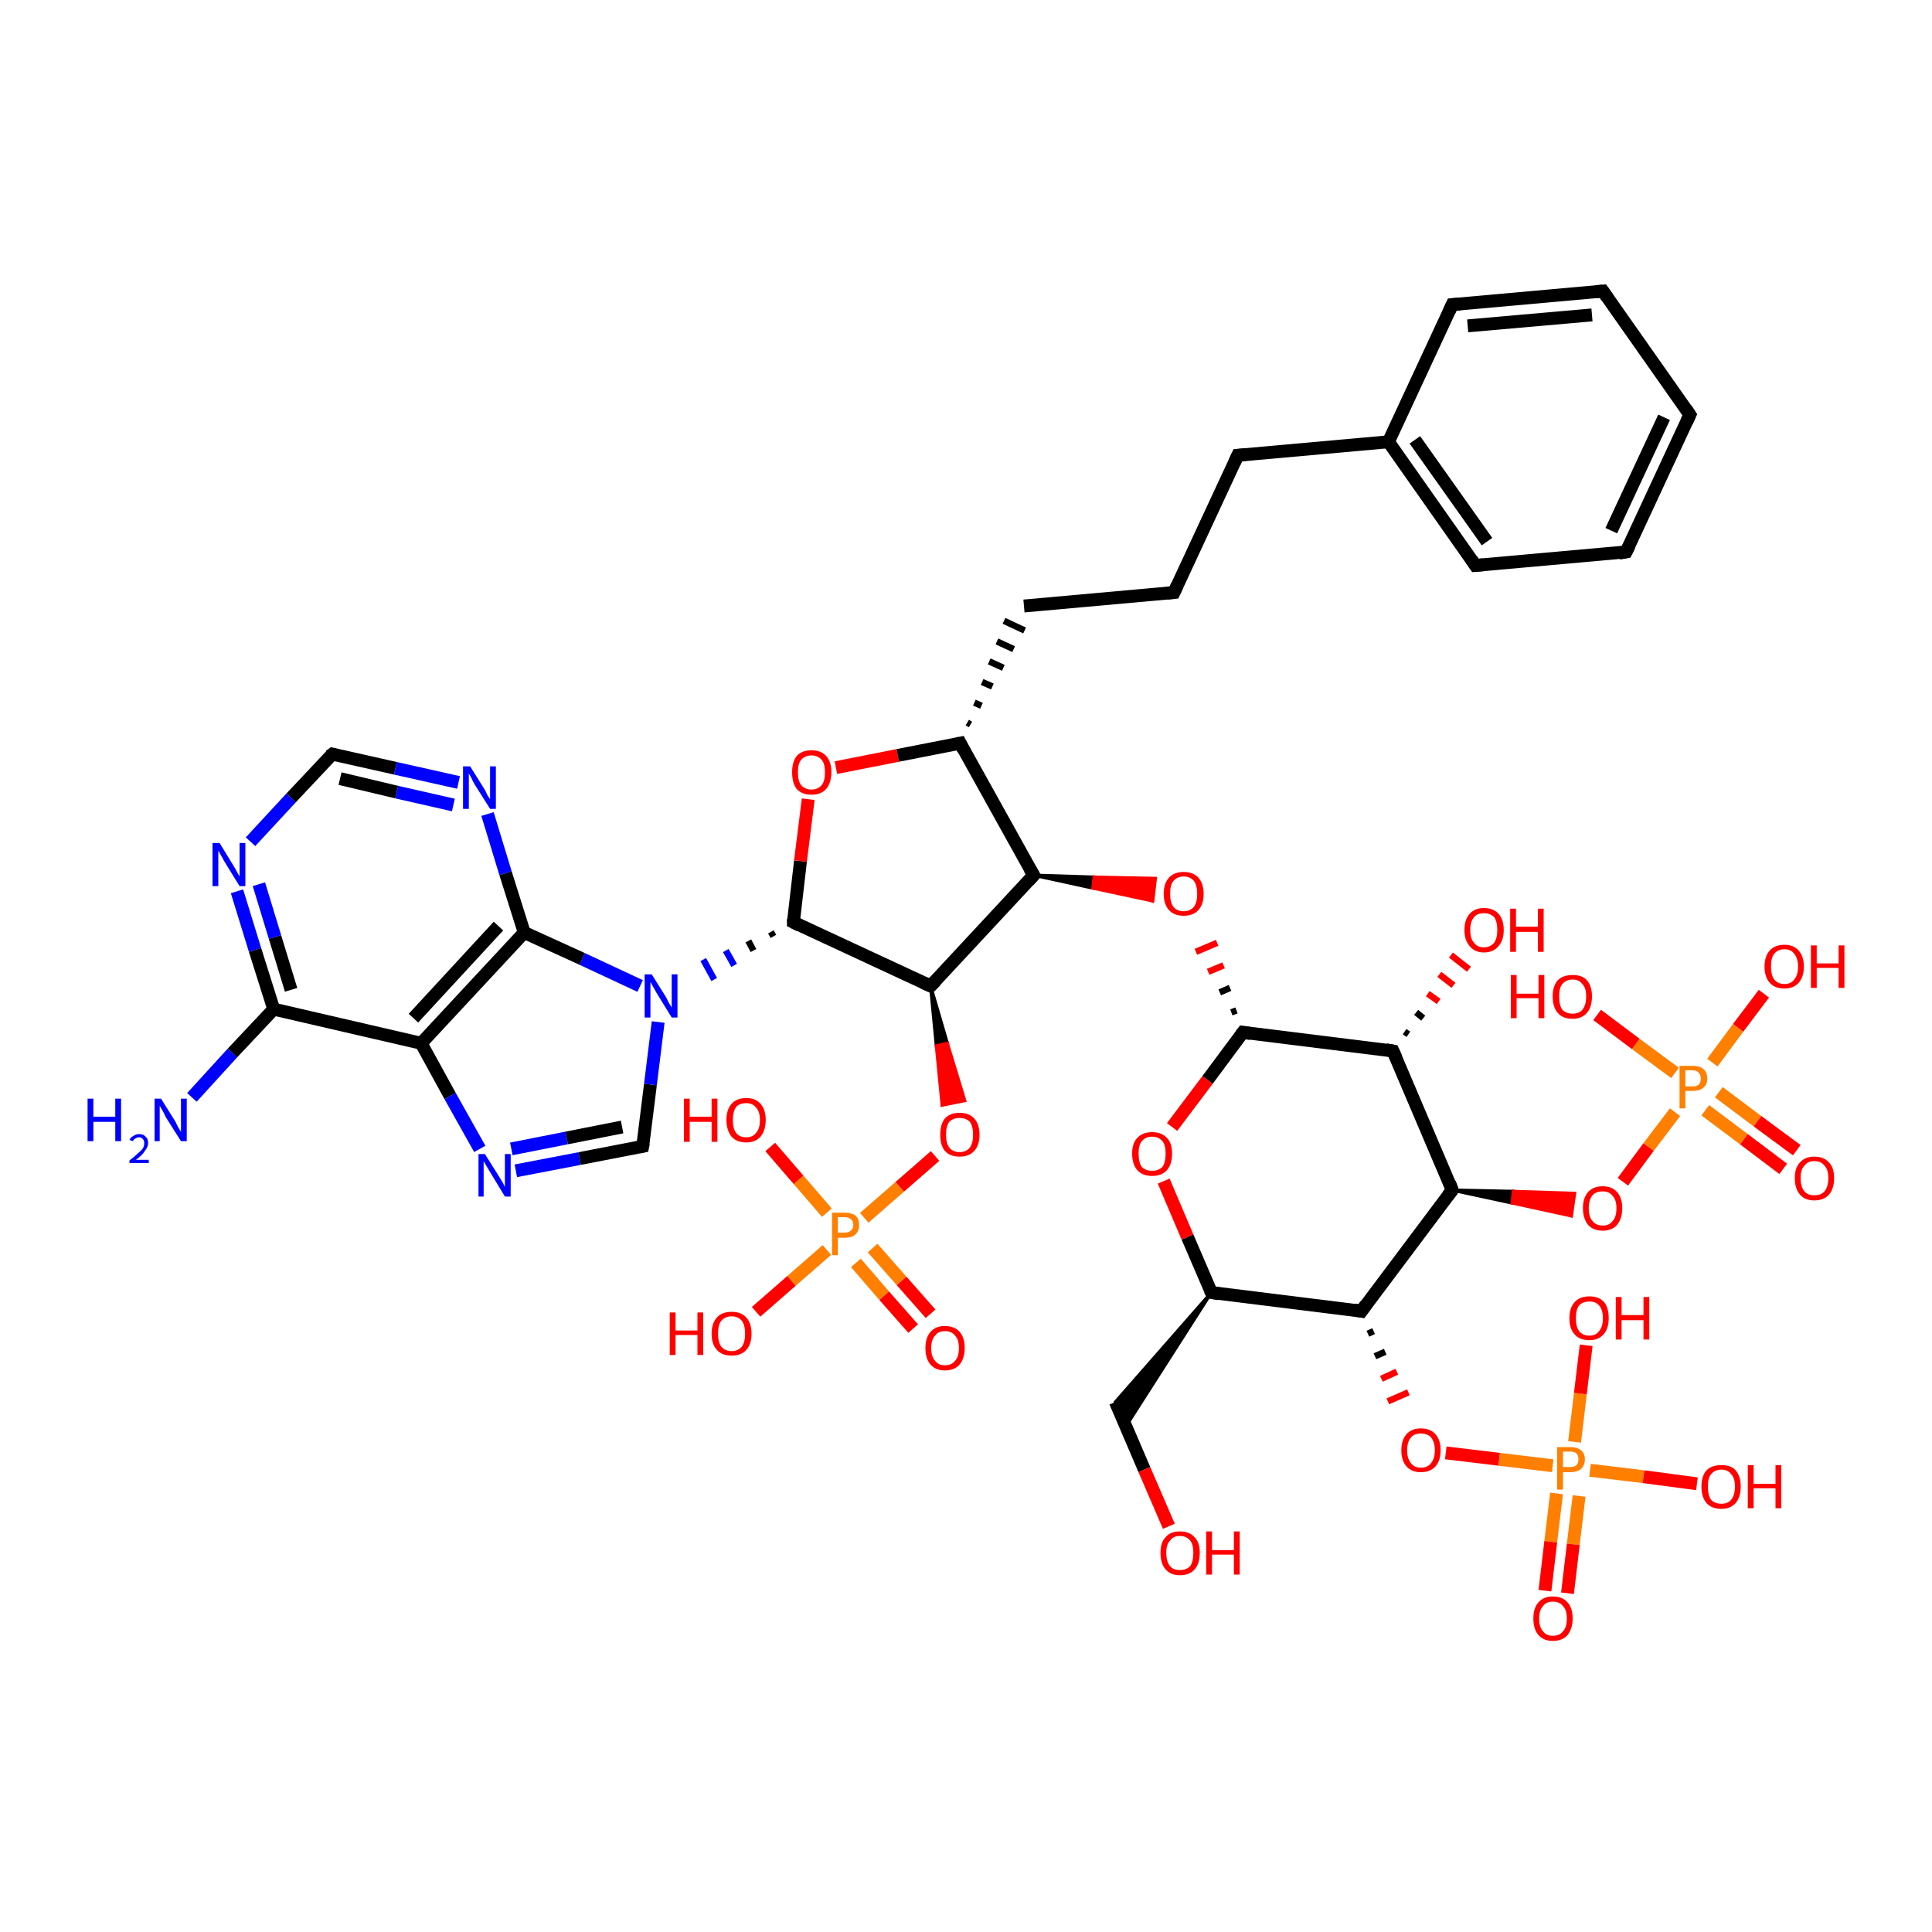 <?xml version='1.0' encoding='iso-8859-1'?>
<svg version='1.1' baseProfile='full'
              xmlns='http://www.w3.org/2000/svg'
                      xmlns:rdkit='http://www.rdkit.org/xml'
                      xmlns:xlink='http://www.w3.org/1999/xlink'
                  xml:space='preserve'
width='300px' height='300px' viewBox='0 0 300 300'>
<!-- END OF HEADER -->
<rect style='opacity:1.0;fill:#FFFFFF;stroke:none' width='300.0' height='300.0' x='0.0' y='0.0'> </rect>
<path class='bond-0 atom-0 atom-1' d='M 29.8,170.4 L 36.1,163.5' style='fill:none;fill-rule:evenodd;stroke:#0000FF;stroke-width:2.0px;stroke-linecap:butt;stroke-linejoin:miter;stroke-opacity:1' />
<path class='bond-0 atom-0 atom-1' d='M 36.1,163.5 L 42.5,156.7' style='fill:none;fill-rule:evenodd;stroke:#000000;stroke-width:2.0px;stroke-linecap:butt;stroke-linejoin:miter;stroke-opacity:1' />
<path class='bond-1 atom-1 atom-2' d='M 42.5,156.7 L 39.6,147.5' style='fill:none;fill-rule:evenodd;stroke:#000000;stroke-width:2.0px;stroke-linecap:butt;stroke-linejoin:miter;stroke-opacity:1' />
<path class='bond-1 atom-1 atom-2' d='M 39.6,147.5 L 36.8,138.4' style='fill:none;fill-rule:evenodd;stroke:#0000FF;stroke-width:2.0px;stroke-linecap:butt;stroke-linejoin:miter;stroke-opacity:1' />
<path class='bond-1 atom-1 atom-2' d='M 45.2,153.7 L 42.7,145.5' style='fill:none;fill-rule:evenodd;stroke:#000000;stroke-width:2.0px;stroke-linecap:butt;stroke-linejoin:miter;stroke-opacity:1' />
<path class='bond-1 atom-1 atom-2' d='M 42.7,145.5 L 40.2,137.3' style='fill:none;fill-rule:evenodd;stroke:#0000FF;stroke-width:2.0px;stroke-linecap:butt;stroke-linejoin:miter;stroke-opacity:1' />
<path class='bond-2 atom-2 atom-3' d='M 38.9,130.7 L 45.2,123.9' style='fill:none;fill-rule:evenodd;stroke:#0000FF;stroke-width:2.0px;stroke-linecap:butt;stroke-linejoin:miter;stroke-opacity:1' />
<path class='bond-2 atom-2 atom-3' d='M 45.2,123.9 L 51.6,117.1' style='fill:none;fill-rule:evenodd;stroke:#000000;stroke-width:2.0px;stroke-linecap:butt;stroke-linejoin:miter;stroke-opacity:1' />
<path class='bond-3 atom-3 atom-4' d='M 51.6,117.1 L 61.4,119.3' style='fill:none;fill-rule:evenodd;stroke:#000000;stroke-width:2.0px;stroke-linecap:butt;stroke-linejoin:miter;stroke-opacity:1' />
<path class='bond-3 atom-3 atom-4' d='M 61.4,119.3 L 71.2,121.5' style='fill:none;fill-rule:evenodd;stroke:#0000FF;stroke-width:2.0px;stroke-linecap:butt;stroke-linejoin:miter;stroke-opacity:1' />
<path class='bond-3 atom-3 atom-4' d='M 52.8,120.9 L 61.6,123.0' style='fill:none;fill-rule:evenodd;stroke:#000000;stroke-width:2.0px;stroke-linecap:butt;stroke-linejoin:miter;stroke-opacity:1' />
<path class='bond-3 atom-3 atom-4' d='M 61.6,123.0 L 70.4,125.0' style='fill:none;fill-rule:evenodd;stroke:#0000FF;stroke-width:2.0px;stroke-linecap:butt;stroke-linejoin:miter;stroke-opacity:1' />
<path class='bond-4 atom-4 atom-5' d='M 75.7,126.4 L 78.5,135.6' style='fill:none;fill-rule:evenodd;stroke:#0000FF;stroke-width:2.0px;stroke-linecap:butt;stroke-linejoin:miter;stroke-opacity:1' />
<path class='bond-4 atom-4 atom-5' d='M 78.5,135.6 L 81.4,144.8' style='fill:none;fill-rule:evenodd;stroke:#000000;stroke-width:2.0px;stroke-linecap:butt;stroke-linejoin:miter;stroke-opacity:1' />
<path class='bond-5 atom-5 atom-6' d='M 81.4,144.8 L 65.4,162.0' style='fill:none;fill-rule:evenodd;stroke:#000000;stroke-width:2.0px;stroke-linecap:butt;stroke-linejoin:miter;stroke-opacity:1' />
<path class='bond-5 atom-5 atom-6' d='M 77.4,143.8 L 64.2,158.1' style='fill:none;fill-rule:evenodd;stroke:#000000;stroke-width:2.0px;stroke-linecap:butt;stroke-linejoin:miter;stroke-opacity:1' />
<path class='bond-6 atom-6 atom-7' d='M 65.4,162.0 L 69.9,170.2' style='fill:none;fill-rule:evenodd;stroke:#000000;stroke-width:2.0px;stroke-linecap:butt;stroke-linejoin:miter;stroke-opacity:1' />
<path class='bond-6 atom-6 atom-7' d='M 69.9,170.2 L 74.5,178.4' style='fill:none;fill-rule:evenodd;stroke:#0000FF;stroke-width:2.0px;stroke-linecap:butt;stroke-linejoin:miter;stroke-opacity:1' />
<path class='bond-7 atom-7 atom-8' d='M 80.1,181.8 L 90.0,179.9' style='fill:none;fill-rule:evenodd;stroke:#0000FF;stroke-width:2.0px;stroke-linecap:butt;stroke-linejoin:miter;stroke-opacity:1' />
<path class='bond-7 atom-7 atom-8' d='M 90.0,179.9 L 99.8,178.0' style='fill:none;fill-rule:evenodd;stroke:#000000;stroke-width:2.0px;stroke-linecap:butt;stroke-linejoin:miter;stroke-opacity:1' />
<path class='bond-7 atom-7 atom-8' d='M 79.4,178.4 L 88.0,176.7' style='fill:none;fill-rule:evenodd;stroke:#0000FF;stroke-width:2.0px;stroke-linecap:butt;stroke-linejoin:miter;stroke-opacity:1' />
<path class='bond-7 atom-7 atom-8' d='M 88.0,176.7 L 96.6,175.0' style='fill:none;fill-rule:evenodd;stroke:#000000;stroke-width:2.0px;stroke-linecap:butt;stroke-linejoin:miter;stroke-opacity:1' />
<path class='bond-8 atom-8 atom-9' d='M 99.8,178.0 L 101.0,168.4' style='fill:none;fill-rule:evenodd;stroke:#000000;stroke-width:2.0px;stroke-linecap:butt;stroke-linejoin:miter;stroke-opacity:1' />
<path class='bond-8 atom-8 atom-9' d='M 101.0,168.4 L 102.2,158.7' style='fill:none;fill-rule:evenodd;stroke:#0000FF;stroke-width:2.0px;stroke-linecap:butt;stroke-linejoin:miter;stroke-opacity:1' />
<path class='bond-9 atom-10 atom-9' d='M 119.7,144.7 L 120.1,145.4' style='fill:none;fill-rule:evenodd;stroke:#000000;stroke-width:1.0px;stroke-linecap:butt;stroke-linejoin:miter;stroke-opacity:1' />
<path class='bond-9 atom-10 atom-9' d='M 116.2,146.1 L 117.0,147.6' style='fill:none;fill-rule:evenodd;stroke:#000000;stroke-width:1.0px;stroke-linecap:butt;stroke-linejoin:miter;stroke-opacity:1' />
<path class='bond-9 atom-10 atom-9' d='M 112.7,147.6 L 114.0,149.9' style='fill:none;fill-rule:evenodd;stroke:#0000FF;stroke-width:1.0px;stroke-linecap:butt;stroke-linejoin:miter;stroke-opacity:1' />
<path class='bond-9 atom-10 atom-9' d='M 109.2,149.0 L 110.9,152.1' style='fill:none;fill-rule:evenodd;stroke:#0000FF;stroke-width:1.0px;stroke-linecap:butt;stroke-linejoin:miter;stroke-opacity:1' />
<path class='bond-10 atom-10 atom-11' d='M 123.2,143.2 L 124.3,133.7' style='fill:none;fill-rule:evenodd;stroke:#000000;stroke-width:2.0px;stroke-linecap:butt;stroke-linejoin:miter;stroke-opacity:1' />
<path class='bond-10 atom-10 atom-11' d='M 124.3,133.7 L 125.5,124.1' style='fill:none;fill-rule:evenodd;stroke:#FF0000;stroke-width:2.0px;stroke-linecap:butt;stroke-linejoin:miter;stroke-opacity:1' />
<path class='bond-11 atom-11 atom-12' d='M 129.8,119.2 L 139.4,117.3' style='fill:none;fill-rule:evenodd;stroke:#FF0000;stroke-width:2.0px;stroke-linecap:butt;stroke-linejoin:miter;stroke-opacity:1' />
<path class='bond-11 atom-11 atom-12' d='M 139.4,117.3 L 149.1,115.4' style='fill:none;fill-rule:evenodd;stroke:#000000;stroke-width:2.0px;stroke-linecap:butt;stroke-linejoin:miter;stroke-opacity:1' />
<path class='bond-12 atom-12 atom-13' d='M 150.7,112.5 L 150.2,112.2' style='fill:none;fill-rule:evenodd;stroke:#000000;stroke-width:1.0px;stroke-linecap:butt;stroke-linejoin:miter;stroke-opacity:1' />
<path class='bond-12 atom-12 atom-13' d='M 152.4,109.6 L 151.3,109.1' style='fill:none;fill-rule:evenodd;stroke:#000000;stroke-width:1.0px;stroke-linecap:butt;stroke-linejoin:miter;stroke-opacity:1' />
<path class='bond-12 atom-12 atom-13' d='M 154.1,106.6 L 152.5,105.9' style='fill:none;fill-rule:evenodd;stroke:#000000;stroke-width:1.0px;stroke-linecap:butt;stroke-linejoin:miter;stroke-opacity:1' />
<path class='bond-12 atom-12 atom-13' d='M 155.8,103.7 L 153.6,102.7' style='fill:none;fill-rule:evenodd;stroke:#000000;stroke-width:1.0px;stroke-linecap:butt;stroke-linejoin:miter;stroke-opacity:1' />
<path class='bond-12 atom-12 atom-13' d='M 157.4,100.8 L 154.8,99.6' style='fill:none;fill-rule:evenodd;stroke:#000000;stroke-width:1.0px;stroke-linecap:butt;stroke-linejoin:miter;stroke-opacity:1' />
<path class='bond-12 atom-12 atom-13' d='M 159.1,97.9 L 155.9,96.4' style='fill:none;fill-rule:evenodd;stroke:#000000;stroke-width:1.0px;stroke-linecap:butt;stroke-linejoin:miter;stroke-opacity:1' />
<path class='bond-13 atom-13 atom-14' d='M 159.0,94.1 L 182.3,92.0' style='fill:none;fill-rule:evenodd;stroke:#000000;stroke-width:2.0px;stroke-linecap:butt;stroke-linejoin:miter;stroke-opacity:1' />
<path class='bond-14 atom-14 atom-15' d='M 182.3,92.0 L 192.2,70.7' style='fill:none;fill-rule:evenodd;stroke:#000000;stroke-width:2.0px;stroke-linecap:butt;stroke-linejoin:miter;stroke-opacity:1' />
<path class='bond-15 atom-15 atom-16' d='M 192.2,70.7 L 215.6,68.6' style='fill:none;fill-rule:evenodd;stroke:#000000;stroke-width:2.0px;stroke-linecap:butt;stroke-linejoin:miter;stroke-opacity:1' />
<path class='bond-16 atom-16 atom-17' d='M 215.6,68.6 L 229.1,87.8' style='fill:none;fill-rule:evenodd;stroke:#000000;stroke-width:2.0px;stroke-linecap:butt;stroke-linejoin:miter;stroke-opacity:1' />
<path class='bond-16 atom-16 atom-17' d='M 219.7,68.3 L 230.9,84.1' style='fill:none;fill-rule:evenodd;stroke:#000000;stroke-width:2.0px;stroke-linecap:butt;stroke-linejoin:miter;stroke-opacity:1' />
<path class='bond-17 atom-17 atom-18' d='M 229.1,87.8 L 252.5,85.7' style='fill:none;fill-rule:evenodd;stroke:#000000;stroke-width:2.0px;stroke-linecap:butt;stroke-linejoin:miter;stroke-opacity:1' />
<path class='bond-18 atom-18 atom-19' d='M 252.5,85.7 L 262.4,64.4' style='fill:none;fill-rule:evenodd;stroke:#000000;stroke-width:2.0px;stroke-linecap:butt;stroke-linejoin:miter;stroke-opacity:1' />
<path class='bond-18 atom-18 atom-19' d='M 250.2,82.4 L 258.4,64.8' style='fill:none;fill-rule:evenodd;stroke:#000000;stroke-width:2.0px;stroke-linecap:butt;stroke-linejoin:miter;stroke-opacity:1' />
<path class='bond-19 atom-19 atom-20' d='M 262.4,64.4 L 248.9,45.2' style='fill:none;fill-rule:evenodd;stroke:#000000;stroke-width:2.0px;stroke-linecap:butt;stroke-linejoin:miter;stroke-opacity:1' />
<path class='bond-20 atom-20 atom-21' d='M 248.9,45.2 L 225.5,47.3' style='fill:none;fill-rule:evenodd;stroke:#000000;stroke-width:2.0px;stroke-linecap:butt;stroke-linejoin:miter;stroke-opacity:1' />
<path class='bond-20 atom-20 atom-21' d='M 247.2,48.9 L 227.9,50.6' style='fill:none;fill-rule:evenodd;stroke:#000000;stroke-width:2.0px;stroke-linecap:butt;stroke-linejoin:miter;stroke-opacity:1' />
<path class='bond-21 atom-12 atom-22' d='M 149.1,115.4 L 160.5,135.9' style='fill:none;fill-rule:evenodd;stroke:#000000;stroke-width:2.0px;stroke-linecap:butt;stroke-linejoin:miter;stroke-opacity:1' />
<path class='bond-22 atom-22 atom-23' d='M 160.5,135.9 L 169.9,136.2 L 169.7,137.9 Z' style='fill:#000000;fill-rule:evenodd;fill-opacity:1;stroke:#000000;stroke-width:0.5px;stroke-linecap:butt;stroke-linejoin:miter;stroke-opacity:1;' />
<path class='bond-22 atom-22 atom-23' d='M 169.9,136.2 L 179.0,139.9 L 179.4,136.4 Z' style='fill:#FF0000;fill-rule:evenodd;fill-opacity:1;stroke:#FF0000;stroke-width:0.5px;stroke-linecap:butt;stroke-linejoin:miter;stroke-opacity:1;' />
<path class='bond-22 atom-22 atom-23' d='M 169.9,136.2 L 169.7,137.9 L 179.0,139.9 Z' style='fill:#FF0000;fill-rule:evenodd;fill-opacity:1;stroke:#FF0000;stroke-width:0.5px;stroke-linecap:butt;stroke-linejoin:miter;stroke-opacity:1;' />
<path class='bond-23 atom-24 atom-23' d='M 192.0,156.9 L 191.2,157.2' style='fill:none;fill-rule:evenodd;stroke:#000000;stroke-width:1.0px;stroke-linecap:butt;stroke-linejoin:miter;stroke-opacity:1' />
<path class='bond-23 atom-24 atom-23' d='M 191.0,153.4 L 189.4,154.1' style='fill:none;fill-rule:evenodd;stroke:#000000;stroke-width:1.0px;stroke-linecap:butt;stroke-linejoin:miter;stroke-opacity:1' />
<path class='bond-23 atom-24 atom-23' d='M 190.0,149.9 L 187.6,150.9' style='fill:none;fill-rule:evenodd;stroke:#FF0000;stroke-width:1.0px;stroke-linecap:butt;stroke-linejoin:miter;stroke-opacity:1' />
<path class='bond-23 atom-24 atom-23' d='M 189.0,146.4 L 185.7,147.8' style='fill:none;fill-rule:evenodd;stroke:#FF0000;stroke-width:1.0px;stroke-linecap:butt;stroke-linejoin:miter;stroke-opacity:1' />
<path class='bond-24 atom-24 atom-25' d='M 193.0,160.3 L 187.5,167.7' style='fill:none;fill-rule:evenodd;stroke:#000000;stroke-width:2.0px;stroke-linecap:butt;stroke-linejoin:miter;stroke-opacity:1' />
<path class='bond-24 atom-24 atom-25' d='M 187.5,167.7 L 182.0,175.0' style='fill:none;fill-rule:evenodd;stroke:#FF0000;stroke-width:2.0px;stroke-linecap:butt;stroke-linejoin:miter;stroke-opacity:1' />
<path class='bond-25 atom-25 atom-26' d='M 180.7,183.4 L 184.4,192.1' style='fill:none;fill-rule:evenodd;stroke:#FF0000;stroke-width:2.0px;stroke-linecap:butt;stroke-linejoin:miter;stroke-opacity:1' />
<path class='bond-25 atom-25 atom-26' d='M 184.4,192.1 L 188.1,200.7' style='fill:none;fill-rule:evenodd;stroke:#000000;stroke-width:2.0px;stroke-linecap:butt;stroke-linejoin:miter;stroke-opacity:1' />
<path class='bond-26 atom-26 atom-27' d='M 188.1,200.7 L 174.8,221.5 L 173.2,217.7 Z' style='fill:#000000;fill-rule:evenodd;fill-opacity:1;stroke:#000000;stroke-width:0.5px;stroke-linecap:butt;stroke-linejoin:miter;stroke-opacity:1;' />
<path class='bond-27 atom-27 atom-28' d='M 173.2,217.7 L 177.7,228.2' style='fill:none;fill-rule:evenodd;stroke:#000000;stroke-width:2.0px;stroke-linecap:butt;stroke-linejoin:miter;stroke-opacity:1' />
<path class='bond-27 atom-27 atom-28' d='M 177.7,228.2 L 181.5,237.0' style='fill:none;fill-rule:evenodd;stroke:#FF0000;stroke-width:2.0px;stroke-linecap:butt;stroke-linejoin:miter;stroke-opacity:1' />
<path class='bond-28 atom-26 atom-29' d='M 188.1,200.7 L 211.4,203.6' style='fill:none;fill-rule:evenodd;stroke:#000000;stroke-width:2.0px;stroke-linecap:butt;stroke-linejoin:miter;stroke-opacity:1' />
<path class='bond-29 atom-29 atom-30' d='M 212.4,207.1 L 213.3,206.7' style='fill:none;fill-rule:evenodd;stroke:#000000;stroke-width:1.0px;stroke-linecap:butt;stroke-linejoin:miter;stroke-opacity:1' />
<path class='bond-29 atom-29 atom-30' d='M 213.5,210.6 L 215.1,209.9' style='fill:none;fill-rule:evenodd;stroke:#000000;stroke-width:1.0px;stroke-linecap:butt;stroke-linejoin:miter;stroke-opacity:1' />
<path class='bond-29 atom-29 atom-30' d='M 214.5,214.1 L 216.9,213.0' style='fill:none;fill-rule:evenodd;stroke:#FF0000;stroke-width:1.0px;stroke-linecap:butt;stroke-linejoin:miter;stroke-opacity:1' />
<path class='bond-29 atom-29 atom-30' d='M 215.5,217.6 L 218.7,216.2' style='fill:none;fill-rule:evenodd;stroke:#FF0000;stroke-width:1.0px;stroke-linecap:butt;stroke-linejoin:miter;stroke-opacity:1' />
<path class='bond-30 atom-30 atom-31' d='M 224.5,225.6 L 232.8,226.6' style='fill:none;fill-rule:evenodd;stroke:#FF0000;stroke-width:2.0px;stroke-linecap:butt;stroke-linejoin:miter;stroke-opacity:1' />
<path class='bond-30 atom-30 atom-31' d='M 232.8,226.6 L 241.1,227.6' style='fill:none;fill-rule:evenodd;stroke:#FF7F00;stroke-width:2.0px;stroke-linecap:butt;stroke-linejoin:miter;stroke-opacity:1' />
<path class='bond-31 atom-31 atom-32' d='M 241.7,231.9 L 240.8,239.4' style='fill:none;fill-rule:evenodd;stroke:#FF7F00;stroke-width:2.0px;stroke-linecap:butt;stroke-linejoin:miter;stroke-opacity:1' />
<path class='bond-31 atom-31 atom-32' d='M 240.8,239.4 L 239.9,247.0' style='fill:none;fill-rule:evenodd;stroke:#FF0000;stroke-width:2.0px;stroke-linecap:butt;stroke-linejoin:miter;stroke-opacity:1' />
<path class='bond-31 atom-31 atom-32' d='M 245.2,232.3 L 244.3,239.8' style='fill:none;fill-rule:evenodd;stroke:#FF7F00;stroke-width:2.0px;stroke-linecap:butt;stroke-linejoin:miter;stroke-opacity:1' />
<path class='bond-31 atom-31 atom-32' d='M 244.3,239.8 L 243.4,247.4' style='fill:none;fill-rule:evenodd;stroke:#FF0000;stroke-width:2.0px;stroke-linecap:butt;stroke-linejoin:miter;stroke-opacity:1' />
<path class='bond-32 atom-31 atom-33' d='M 244.5,223.9 L 245.4,216.4' style='fill:none;fill-rule:evenodd;stroke:#FF7F00;stroke-width:2.0px;stroke-linecap:butt;stroke-linejoin:miter;stroke-opacity:1' />
<path class='bond-32 atom-31 atom-33' d='M 245.4,216.4 L 246.3,208.9' style='fill:none;fill-rule:evenodd;stroke:#FF0000;stroke-width:2.0px;stroke-linecap:butt;stroke-linejoin:miter;stroke-opacity:1' />
<path class='bond-33 atom-31 atom-34' d='M 246.9,228.3 L 255.2,229.3' style='fill:none;fill-rule:evenodd;stroke:#FF7F00;stroke-width:2.0px;stroke-linecap:butt;stroke-linejoin:miter;stroke-opacity:1' />
<path class='bond-33 atom-31 atom-34' d='M 255.2,229.3 L 263.5,230.4' style='fill:none;fill-rule:evenodd;stroke:#FF0000;stroke-width:2.0px;stroke-linecap:butt;stroke-linejoin:miter;stroke-opacity:1' />
<path class='bond-34 atom-29 atom-35' d='M 211.4,203.6 L 225.5,184.8' style='fill:none;fill-rule:evenodd;stroke:#000000;stroke-width:2.0px;stroke-linecap:butt;stroke-linejoin:miter;stroke-opacity:1' />
<path class='bond-35 atom-35 atom-36' d='M 225.5,184.8 L 235.0,185.0 L 234.8,186.8 Z' style='fill:#000000;fill-rule:evenodd;fill-opacity:1;stroke:#000000;stroke-width:0.5px;stroke-linecap:butt;stroke-linejoin:miter;stroke-opacity:1;' />
<path class='bond-35 atom-35 atom-36' d='M 235.0,185.0 L 244.0,188.8 L 244.5,185.3 Z' style='fill:#FF0000;fill-rule:evenodd;fill-opacity:1;stroke:#FF0000;stroke-width:0.5px;stroke-linecap:butt;stroke-linejoin:miter;stroke-opacity:1;' />
<path class='bond-35 atom-35 atom-36' d='M 235.0,185.0 L 234.8,186.8 L 244.0,188.8 Z' style='fill:#FF0000;fill-rule:evenodd;fill-opacity:1;stroke:#FF0000;stroke-width:0.5px;stroke-linecap:butt;stroke-linejoin:miter;stroke-opacity:1;' />
<path class='bond-36 atom-36 atom-37' d='M 252.0,183.5 L 256.0,178.1' style='fill:none;fill-rule:evenodd;stroke:#FF0000;stroke-width:2.0px;stroke-linecap:butt;stroke-linejoin:miter;stroke-opacity:1' />
<path class='bond-36 atom-36 atom-37' d='M 256.0,178.1 L 260.1,172.7' style='fill:none;fill-rule:evenodd;stroke:#FF7F00;stroke-width:2.0px;stroke-linecap:butt;stroke-linejoin:miter;stroke-opacity:1' />
<path class='bond-37 atom-37 atom-38' d='M 264.8,172.4 L 270.8,176.9' style='fill:none;fill-rule:evenodd;stroke:#FF7F00;stroke-width:2.0px;stroke-linecap:butt;stroke-linejoin:miter;stroke-opacity:1' />
<path class='bond-37 atom-37 atom-38' d='M 270.8,176.9 L 276.9,181.5' style='fill:none;fill-rule:evenodd;stroke:#FF0000;stroke-width:2.0px;stroke-linecap:butt;stroke-linejoin:miter;stroke-opacity:1' />
<path class='bond-37 atom-37 atom-38' d='M 266.9,169.6 L 272.9,174.1' style='fill:none;fill-rule:evenodd;stroke:#FF7F00;stroke-width:2.0px;stroke-linecap:butt;stroke-linejoin:miter;stroke-opacity:1' />
<path class='bond-37 atom-37 atom-38' d='M 272.9,174.1 L 279.0,178.6' style='fill:none;fill-rule:evenodd;stroke:#FF0000;stroke-width:2.0px;stroke-linecap:butt;stroke-linejoin:miter;stroke-opacity:1' />
<path class='bond-38 atom-37 atom-39' d='M 260.1,166.6 L 254.0,162.1' style='fill:none;fill-rule:evenodd;stroke:#FF7F00;stroke-width:2.0px;stroke-linecap:butt;stroke-linejoin:miter;stroke-opacity:1' />
<path class='bond-38 atom-37 atom-39' d='M 254.0,162.1 L 248.0,157.6' style='fill:none;fill-rule:evenodd;stroke:#FF0000;stroke-width:2.0px;stroke-linecap:butt;stroke-linejoin:miter;stroke-opacity:1' />
<path class='bond-39 atom-37 atom-40' d='M 265.9,165.0 L 269.9,159.6' style='fill:none;fill-rule:evenodd;stroke:#FF7F00;stroke-width:2.0px;stroke-linecap:butt;stroke-linejoin:miter;stroke-opacity:1' />
<path class='bond-39 atom-37 atom-40' d='M 269.9,159.6 L 273.9,154.3' style='fill:none;fill-rule:evenodd;stroke:#FF0000;stroke-width:2.0px;stroke-linecap:butt;stroke-linejoin:miter;stroke-opacity:1' />
<path class='bond-40 atom-35 atom-41' d='M 225.5,184.8 L 216.3,163.2' style='fill:none;fill-rule:evenodd;stroke:#000000;stroke-width:2.0px;stroke-linecap:butt;stroke-linejoin:miter;stroke-opacity:1' />
<path class='bond-41 atom-41 atom-42' d='M 218.1,160.2 L 218.7,160.6' style='fill:none;fill-rule:evenodd;stroke:#000000;stroke-width:1.0px;stroke-linecap:butt;stroke-linejoin:miter;stroke-opacity:1' />
<path class='bond-41 atom-41 atom-42' d='M 219.9,157.2 L 221.0,158.1' style='fill:none;fill-rule:evenodd;stroke:#000000;stroke-width:1.0px;stroke-linecap:butt;stroke-linejoin:miter;stroke-opacity:1' />
<path class='bond-41 atom-41 atom-42' d='M 221.7,154.3 L 223.4,155.5' style='fill:none;fill-rule:evenodd;stroke:#FF0000;stroke-width:1.0px;stroke-linecap:butt;stroke-linejoin:miter;stroke-opacity:1' />
<path class='bond-41 atom-41 atom-42' d='M 223.5,151.3 L 225.7,153.0' style='fill:none;fill-rule:evenodd;stroke:#FF0000;stroke-width:1.0px;stroke-linecap:butt;stroke-linejoin:miter;stroke-opacity:1' />
<path class='bond-41 atom-41 atom-42' d='M 225.3,148.3 L 228.1,150.5' style='fill:none;fill-rule:evenodd;stroke:#FF0000;stroke-width:1.0px;stroke-linecap:butt;stroke-linejoin:miter;stroke-opacity:1' />
<path class='bond-42 atom-22 atom-43' d='M 160.5,135.9 L 144.5,153.1' style='fill:none;fill-rule:evenodd;stroke:#000000;stroke-width:2.0px;stroke-linecap:butt;stroke-linejoin:miter;stroke-opacity:1' />
<path class='bond-43 atom-43 atom-44' d='M 144.5,153.1 L 147.1,162.0 L 145.4,162.4 Z' style='fill:#000000;fill-rule:evenodd;fill-opacity:1;stroke:#000000;stroke-width:0.5px;stroke-linecap:butt;stroke-linejoin:miter;stroke-opacity:1;' />
<path class='bond-43 atom-43 atom-44' d='M 147.1,162.0 L 146.3,171.6 L 149.8,170.9 Z' style='fill:#FF0000;fill-rule:evenodd;fill-opacity:1;stroke:#FF0000;stroke-width:0.5px;stroke-linecap:butt;stroke-linejoin:miter;stroke-opacity:1;' />
<path class='bond-43 atom-43 atom-44' d='M 147.1,162.0 L 145.4,162.4 L 146.3,171.6 Z' style='fill:#FF0000;fill-rule:evenodd;fill-opacity:1;stroke:#FF0000;stroke-width:0.5px;stroke-linecap:butt;stroke-linejoin:miter;stroke-opacity:1;' />
<path class='bond-44 atom-44 atom-45' d='M 145.2,179.5 L 139.7,184.3' style='fill:none;fill-rule:evenodd;stroke:#FF0000;stroke-width:2.0px;stroke-linecap:butt;stroke-linejoin:miter;stroke-opacity:1' />
<path class='bond-44 atom-44 atom-45' d='M 139.7,184.3 L 134.2,189.1' style='fill:none;fill-rule:evenodd;stroke:#FF7F00;stroke-width:2.0px;stroke-linecap:butt;stroke-linejoin:miter;stroke-opacity:1' />
<path class='bond-45 atom-45 atom-46' d='M 132.9,196.1 L 137.3,201.2' style='fill:none;fill-rule:evenodd;stroke:#FF7F00;stroke-width:2.0px;stroke-linecap:butt;stroke-linejoin:miter;stroke-opacity:1' />
<path class='bond-45 atom-45 atom-46' d='M 137.3,201.2 L 141.8,206.3' style='fill:none;fill-rule:evenodd;stroke:#FF0000;stroke-width:2.0px;stroke-linecap:butt;stroke-linejoin:miter;stroke-opacity:1' />
<path class='bond-45 atom-45 atom-46' d='M 135.5,193.8 L 140.0,198.9' style='fill:none;fill-rule:evenodd;stroke:#FF7F00;stroke-width:2.0px;stroke-linecap:butt;stroke-linejoin:miter;stroke-opacity:1' />
<path class='bond-45 atom-45 atom-46' d='M 140.0,198.9 L 144.5,204.0' style='fill:none;fill-rule:evenodd;stroke:#FF0000;stroke-width:2.0px;stroke-linecap:butt;stroke-linejoin:miter;stroke-opacity:1' />
<path class='bond-46 atom-45 atom-47' d='M 128.4,188.3 L 124.0,183.2' style='fill:none;fill-rule:evenodd;stroke:#FF7F00;stroke-width:2.0px;stroke-linecap:butt;stroke-linejoin:miter;stroke-opacity:1' />
<path class='bond-46 atom-45 atom-47' d='M 124.0,183.2 L 119.6,178.1' style='fill:none;fill-rule:evenodd;stroke:#FF0000;stroke-width:2.0px;stroke-linecap:butt;stroke-linejoin:miter;stroke-opacity:1' />
<path class='bond-47 atom-45 atom-48' d='M 128.4,194.1 L 122.9,198.9' style='fill:none;fill-rule:evenodd;stroke:#FF7F00;stroke-width:2.0px;stroke-linecap:butt;stroke-linejoin:miter;stroke-opacity:1' />
<path class='bond-47 atom-45 atom-48' d='M 122.9,198.9 L 117.4,203.7' style='fill:none;fill-rule:evenodd;stroke:#FF0000;stroke-width:2.0px;stroke-linecap:butt;stroke-linejoin:miter;stroke-opacity:1' />
<path class='bond-48 atom-6 atom-1' d='M 65.4,162.0 L 42.5,156.7' style='fill:none;fill-rule:evenodd;stroke:#000000;stroke-width:2.0px;stroke-linecap:butt;stroke-linejoin:miter;stroke-opacity:1' />
<path class='bond-49 atom-43 atom-10' d='M 144.5,153.1 L 123.2,143.2' style='fill:none;fill-rule:evenodd;stroke:#000000;stroke-width:2.0px;stroke-linecap:butt;stroke-linejoin:miter;stroke-opacity:1' />
<path class='bond-50 atom-9 atom-5' d='M 99.4,153.1 L 90.4,148.9' style='fill:none;fill-rule:evenodd;stroke:#0000FF;stroke-width:2.0px;stroke-linecap:butt;stroke-linejoin:miter;stroke-opacity:1' />
<path class='bond-50 atom-9 atom-5' d='M 90.4,148.9 L 81.4,144.8' style='fill:none;fill-rule:evenodd;stroke:#000000;stroke-width:2.0px;stroke-linecap:butt;stroke-linejoin:miter;stroke-opacity:1' />
<path class='bond-51 atom-21 atom-16' d='M 225.5,47.3 L 215.6,68.6' style='fill:none;fill-rule:evenodd;stroke:#000000;stroke-width:2.0px;stroke-linecap:butt;stroke-linejoin:miter;stroke-opacity:1' />
<path class='bond-52 atom-41 atom-24' d='M 216.3,163.2 L 193.0,160.3' style='fill:none;fill-rule:evenodd;stroke:#000000;stroke-width:2.0px;stroke-linecap:butt;stroke-linejoin:miter;stroke-opacity:1' />
<path d='M 51.2,117.4 L 51.6,117.1 L 52.0,117.2' style='fill:none;stroke:#000000;stroke-width:2.0px;stroke-linecap:butt;stroke-linejoin:miter;stroke-opacity:1;' />
<path d='M 99.3,178.1 L 99.8,178.0 L 99.9,177.5' style='fill:none;stroke:#000000;stroke-width:2.0px;stroke-linecap:butt;stroke-linejoin:miter;stroke-opacity:1;' />
<path d='M 123.2,142.7 L 123.2,143.2 L 124.2,143.7' style='fill:none;stroke:#000000;stroke-width:2.0px;stroke-linecap:butt;stroke-linejoin:miter;stroke-opacity:1;' />
<path d='M 148.6,115.5 L 149.1,115.4 L 149.6,116.4' style='fill:none;stroke:#000000;stroke-width:2.0px;stroke-linecap:butt;stroke-linejoin:miter;stroke-opacity:1;' />
<path d='M 181.2,92.1 L 182.3,92.0 L 182.8,90.9' style='fill:none;stroke:#000000;stroke-width:2.0px;stroke-linecap:butt;stroke-linejoin:miter;stroke-opacity:1;' />
<path d='M 191.7,71.8 L 192.2,70.7 L 193.4,70.6' style='fill:none;stroke:#000000;stroke-width:2.0px;stroke-linecap:butt;stroke-linejoin:miter;stroke-opacity:1;' />
<path d='M 228.5,86.9 L 229.1,87.8 L 230.3,87.7' style='fill:none;stroke:#000000;stroke-width:2.0px;stroke-linecap:butt;stroke-linejoin:miter;stroke-opacity:1;' />
<path d='M 251.4,85.9 L 252.5,85.7 L 253.0,84.7' style='fill:none;stroke:#000000;stroke-width:2.0px;stroke-linecap:butt;stroke-linejoin:miter;stroke-opacity:1;' />
<path d='M 261.9,65.5 L 262.4,64.4 L 261.8,63.5' style='fill:none;stroke:#000000;stroke-width:2.0px;stroke-linecap:butt;stroke-linejoin:miter;stroke-opacity:1;' />
<path d='M 249.6,46.2 L 248.9,45.2 L 247.8,45.3' style='fill:none;stroke:#000000;stroke-width:2.0px;stroke-linecap:butt;stroke-linejoin:miter;stroke-opacity:1;' />
<path d='M 226.7,47.2 L 225.5,47.3 L 225.0,48.4' style='fill:none;stroke:#000000;stroke-width:2.0px;stroke-linecap:butt;stroke-linejoin:miter;stroke-opacity:1;' />
<path d='M 159.9,134.9 L 160.5,135.9 L 159.7,136.8' style='fill:none;stroke:#000000;stroke-width:2.0px;stroke-linecap:butt;stroke-linejoin:miter;stroke-opacity:1;' />
<path d='M 192.7,160.7 L 193.0,160.3 L 194.2,160.5' style='fill:none;stroke:#000000;stroke-width:2.0px;stroke-linecap:butt;stroke-linejoin:miter;stroke-opacity:1;' />
<path d='M 187.9,200.3 L 188.1,200.7 L 189.3,200.9' style='fill:none;stroke:#000000;stroke-width:2.0px;stroke-linecap:butt;stroke-linejoin:miter;stroke-opacity:1;' />
<path d='M 210.3,203.4 L 211.4,203.6 L 212.1,202.6' style='fill:none;stroke:#000000;stroke-width:2.0px;stroke-linecap:butt;stroke-linejoin:miter;stroke-opacity:1;' />
<path d='M 224.8,185.7 L 225.5,184.8 L 225.1,183.7' style='fill:none;stroke:#000000;stroke-width:2.0px;stroke-linecap:butt;stroke-linejoin:miter;stroke-opacity:1;' />
<path d='M 216.8,164.3 L 216.3,163.2 L 215.2,163.0' style='fill:none;stroke:#000000;stroke-width:2.0px;stroke-linecap:butt;stroke-linejoin:miter;stroke-opacity:1;' />
<path d='M 145.3,152.3 L 144.5,153.1 L 143.4,152.6' style='fill:none;stroke:#000000;stroke-width:2.0px;stroke-linecap:butt;stroke-linejoin:miter;stroke-opacity:1;' />
<path class='atom-0' d='M 13.6 170.6
L 14.5 170.6
L 14.5 173.4
L 17.9 173.4
L 17.9 170.6
L 18.8 170.6
L 18.8 177.2
L 17.9 177.2
L 17.9 174.2
L 14.5 174.2
L 14.5 177.2
L 13.6 177.2
L 13.6 170.6
' fill='#0000FF'/>
<path class='atom-0' d='M 20.1 177.0
Q 20.3 176.6, 20.7 176.4
Q 21.1 176.1, 21.6 176.1
Q 22.3 176.1, 22.6 176.5
Q 23.0 176.8, 23.0 177.5
Q 23.0 178.1, 22.5 178.7
Q 22.1 179.4, 21.1 180.1
L 23.1 180.1
L 23.1 180.6
L 20.1 180.6
L 20.1 180.2
Q 20.9 179.6, 21.4 179.1
Q 21.9 178.7, 22.2 178.3
Q 22.4 177.9, 22.4 177.5
Q 22.4 177.1, 22.2 176.9
Q 22.0 176.6, 21.6 176.6
Q 21.3 176.6, 21.0 176.8
Q 20.8 176.9, 20.6 177.2
L 20.1 177.0
' fill='#0000FF'/>
<path class='atom-0' d='M 25.0 170.6
L 27.2 174.1
Q 27.4 174.5, 27.7 175.1
Q 28.1 175.7, 28.1 175.8
L 28.1 170.6
L 29.0 170.6
L 29.0 177.2
L 28.1 177.2
L 25.7 173.4
Q 25.5 172.9, 25.2 172.4
Q 24.9 171.9, 24.8 171.7
L 24.8 177.2
L 24.0 177.2
L 24.0 170.6
L 25.0 170.6
' fill='#0000FF'/>
<path class='atom-2' d='M 34.1 130.9
L 36.3 134.5
Q 36.5 134.8, 36.8 135.4
Q 37.2 136.1, 37.2 136.1
L 37.2 130.9
L 38.1 130.9
L 38.1 137.6
L 37.2 137.6
L 34.8 133.7
Q 34.6 133.3, 34.3 132.8
Q 34.0 132.2, 33.9 132.1
L 33.9 137.6
L 33.0 137.6
L 33.0 130.9
L 34.1 130.9
' fill='#0000FF'/>
<path class='atom-4' d='M 73.0 119.0
L 75.2 122.5
Q 75.4 122.8, 75.7 123.5
Q 76.1 124.1, 76.1 124.1
L 76.1 119.0
L 77.0 119.0
L 77.0 125.6
L 76.1 125.6
L 73.7 121.8
Q 73.4 121.3, 73.2 120.8
Q 72.9 120.3, 72.8 120.1
L 72.8 125.6
L 71.9 125.6
L 71.9 119.0
L 73.0 119.0
' fill='#0000FF'/>
<path class='atom-7' d='M 75.3 179.2
L 77.5 182.7
Q 77.7 183.0, 78.1 183.7
Q 78.4 184.3, 78.4 184.3
L 78.4 179.2
L 79.3 179.2
L 79.3 185.8
L 78.4 185.8
L 76.1 182.0
Q 75.8 181.5, 75.5 181.0
Q 75.2 180.5, 75.1 180.3
L 75.1 185.8
L 74.3 185.8
L 74.3 179.2
L 75.3 179.2
' fill='#0000FF'/>
<path class='atom-9' d='M 101.2 151.3
L 103.4 154.8
Q 103.6 155.2, 103.9 155.8
Q 104.3 156.4, 104.3 156.5
L 104.3 151.3
L 105.2 151.3
L 105.2 158.0
L 104.3 158.0
L 101.9 154.1
Q 101.7 153.7, 101.4 153.2
Q 101.1 152.6, 101.0 152.5
L 101.0 158.0
L 100.1 158.0
L 100.1 151.3
L 101.2 151.3
' fill='#0000FF'/>
<path class='atom-11' d='M 123.0 119.9
Q 123.0 118.3, 123.7 117.4
Q 124.5 116.5, 126.0 116.5
Q 127.5 116.5, 128.3 117.4
Q 129.1 118.3, 129.1 119.9
Q 129.1 121.5, 128.3 122.5
Q 127.5 123.4, 126.0 123.4
Q 124.5 123.4, 123.7 122.5
Q 123.0 121.6, 123.0 119.9
M 126.0 122.6
Q 127.0 122.6, 127.6 121.9
Q 128.1 121.3, 128.1 119.9
Q 128.1 118.6, 127.6 118.0
Q 127.0 117.3, 126.0 117.3
Q 125.0 117.3, 124.4 118.0
Q 123.9 118.6, 123.9 119.9
Q 123.9 121.3, 124.4 121.9
Q 125.0 122.6, 126.0 122.6
' fill='#FF0000'/>
<path class='atom-23' d='M 180.7 138.8
Q 180.7 137.2, 181.5 136.3
Q 182.3 135.4, 183.8 135.4
Q 185.3 135.4, 186.1 136.3
Q 186.9 137.2, 186.9 138.8
Q 186.9 140.4, 186.1 141.3
Q 185.3 142.2, 183.8 142.2
Q 182.3 142.2, 181.5 141.3
Q 180.7 140.4, 180.7 138.8
M 183.8 141.5
Q 184.8 141.5, 185.4 140.8
Q 185.9 140.1, 185.9 138.8
Q 185.9 137.5, 185.4 136.8
Q 184.8 136.1, 183.8 136.1
Q 182.8 136.1, 182.2 136.8
Q 181.7 137.4, 181.7 138.8
Q 181.7 140.1, 182.2 140.8
Q 182.8 141.5, 183.8 141.5
' fill='#FF0000'/>
<path class='atom-25' d='M 175.8 179.1
Q 175.8 177.5, 176.6 176.7
Q 177.4 175.8, 178.9 175.8
Q 180.4 175.8, 181.2 176.7
Q 182.0 177.5, 182.0 179.1
Q 182.0 180.8, 181.2 181.7
Q 180.4 182.6, 178.9 182.6
Q 177.4 182.6, 176.6 181.7
Q 175.8 180.8, 175.8 179.1
M 178.9 181.8
Q 179.9 181.8, 180.5 181.2
Q 181.0 180.5, 181.0 179.1
Q 181.0 177.8, 180.5 177.2
Q 179.9 176.5, 178.9 176.5
Q 177.9 176.5, 177.3 177.2
Q 176.8 177.8, 176.8 179.1
Q 176.8 180.5, 177.3 181.2
Q 177.9 181.8, 178.9 181.8
' fill='#FF0000'/>
<path class='atom-28' d='M 180.2 241.1
Q 180.2 239.5, 181.0 238.7
Q 181.7 237.8, 183.2 237.8
Q 184.7 237.8, 185.5 238.7
Q 186.3 239.5, 186.3 241.1
Q 186.3 242.8, 185.5 243.7
Q 184.7 244.6, 183.2 244.6
Q 181.8 244.6, 181.0 243.7
Q 180.2 242.8, 180.2 241.1
M 183.2 243.8
Q 184.2 243.8, 184.8 243.2
Q 185.3 242.5, 185.3 241.1
Q 185.3 239.8, 184.8 239.2
Q 184.2 238.5, 183.2 238.5
Q 182.2 238.5, 181.7 239.2
Q 181.1 239.8, 181.1 241.1
Q 181.1 242.5, 181.7 243.2
Q 182.2 243.8, 183.2 243.8
' fill='#FF0000'/>
<path class='atom-28' d='M 187.3 237.8
L 188.2 237.8
L 188.2 240.7
L 191.6 240.7
L 191.6 237.8
L 192.5 237.8
L 192.5 244.5
L 191.6 244.5
L 191.6 241.4
L 188.2 241.4
L 188.2 244.5
L 187.3 244.5
L 187.3 237.8
' fill='#FF0000'/>
<path class='atom-30' d='M 217.6 225.2
Q 217.6 223.6, 218.4 222.7
Q 219.2 221.8, 220.6 221.8
Q 222.1 221.8, 222.9 222.7
Q 223.7 223.6, 223.7 225.2
Q 223.7 226.8, 222.9 227.7
Q 222.1 228.6, 220.6 228.6
Q 219.2 228.6, 218.4 227.7
Q 217.6 226.8, 217.6 225.2
M 220.6 227.9
Q 221.7 227.9, 222.2 227.2
Q 222.8 226.5, 222.8 225.2
Q 222.8 223.9, 222.2 223.2
Q 221.7 222.6, 220.6 222.6
Q 219.6 222.6, 219.1 223.2
Q 218.5 223.9, 218.5 225.2
Q 218.5 226.5, 219.1 227.2
Q 219.6 227.9, 220.6 227.9
' fill='#FF0000'/>
<path class='atom-31' d='M 243.8 224.7
Q 244.9 224.7, 245.5 225.2
Q 246.1 225.7, 246.1 226.6
Q 246.1 227.5, 245.5 228.1
Q 244.9 228.6, 243.8 228.6
L 242.7 228.6
L 242.7 231.3
L 241.8 231.3
L 241.8 224.7
L 243.8 224.7
M 243.8 227.8
Q 244.5 227.8, 244.8 227.5
Q 245.1 227.2, 245.1 226.6
Q 245.1 226.0, 244.8 225.7
Q 244.5 225.4, 243.8 225.4
L 242.7 225.4
L 242.7 227.8
L 243.8 227.8
' fill='#FF7F00'/>
<path class='atom-32' d='M 238.1 251.3
Q 238.1 249.7, 238.9 248.8
Q 239.7 247.9, 241.1 247.9
Q 242.6 247.9, 243.4 248.8
Q 244.2 249.7, 244.2 251.3
Q 244.2 252.9, 243.4 253.9
Q 242.6 254.8, 241.1 254.8
Q 239.7 254.8, 238.9 253.9
Q 238.1 253.0, 238.1 251.3
M 241.1 254.0
Q 242.2 254.0, 242.7 253.3
Q 243.3 252.7, 243.3 251.3
Q 243.3 250.0, 242.7 249.4
Q 242.2 248.7, 241.1 248.7
Q 240.1 248.7, 239.6 249.4
Q 239.0 250.0, 239.0 251.3
Q 239.0 252.7, 239.6 253.3
Q 240.1 254.0, 241.1 254.0
' fill='#FF0000'/>
<path class='atom-33' d='M 243.7 204.7
Q 243.7 203.1, 244.5 202.2
Q 245.3 201.3, 246.8 201.3
Q 248.3 201.3, 249.1 202.2
Q 249.8 203.1, 249.8 204.7
Q 249.8 206.3, 249.0 207.2
Q 248.2 208.1, 246.8 208.1
Q 245.3 208.1, 244.5 207.2
Q 243.7 206.3, 243.7 204.7
M 246.8 207.4
Q 247.8 207.4, 248.3 206.7
Q 248.9 206.0, 248.9 204.7
Q 248.9 203.4, 248.3 202.7
Q 247.8 202.1, 246.8 202.1
Q 245.8 202.1, 245.2 202.7
Q 244.7 203.4, 244.7 204.7
Q 244.7 206.0, 245.2 206.7
Q 245.8 207.4, 246.8 207.4
' fill='#FF0000'/>
<path class='atom-33' d='M 250.9 201.4
L 251.8 201.4
L 251.8 204.2
L 255.2 204.2
L 255.2 201.4
L 256.1 201.4
L 256.1 208.0
L 255.2 208.0
L 255.2 205.0
L 251.8 205.0
L 251.8 208.0
L 250.9 208.0
L 250.9 201.4
' fill='#FF0000'/>
<path class='atom-34' d='M 264.2 230.8
Q 264.2 229.2, 265.0 228.3
Q 265.8 227.5, 267.3 227.5
Q 268.8 227.5, 269.5 228.3
Q 270.3 229.2, 270.3 230.8
Q 270.3 232.5, 269.5 233.4
Q 268.7 234.3, 267.3 234.3
Q 265.8 234.3, 265.0 233.4
Q 264.2 232.5, 264.2 230.8
M 267.3 233.5
Q 268.3 233.5, 268.8 232.9
Q 269.4 232.2, 269.4 230.8
Q 269.4 229.5, 268.8 228.9
Q 268.3 228.2, 267.3 228.2
Q 266.3 228.2, 265.7 228.9
Q 265.2 229.5, 265.2 230.8
Q 265.2 232.2, 265.7 232.9
Q 266.3 233.5, 267.3 233.5
' fill='#FF0000'/>
<path class='atom-34' d='M 271.4 227.5
L 272.3 227.5
L 272.3 230.4
L 275.7 230.4
L 275.7 227.5
L 276.6 227.5
L 276.6 234.2
L 275.7 234.2
L 275.7 231.1
L 272.3 231.1
L 272.3 234.2
L 271.4 234.2
L 271.4 227.5
' fill='#FF0000'/>
<path class='atom-36' d='M 245.8 187.6
Q 245.8 186.0, 246.6 185.1
Q 247.4 184.2, 248.9 184.2
Q 250.3 184.2, 251.1 185.1
Q 251.9 186.0, 251.9 187.6
Q 251.9 189.2, 251.1 190.2
Q 250.3 191.1, 248.9 191.1
Q 247.4 191.1, 246.6 190.2
Q 245.8 189.2, 245.8 187.6
M 248.9 190.3
Q 249.9 190.3, 250.4 189.6
Q 251.0 189.0, 251.0 187.6
Q 251.0 186.3, 250.4 185.7
Q 249.9 185.0, 248.9 185.0
Q 247.8 185.0, 247.3 185.6
Q 246.7 186.3, 246.7 187.6
Q 246.7 189.0, 247.3 189.6
Q 247.8 190.3, 248.9 190.3
' fill='#FF0000'/>
<path class='atom-37' d='M 262.8 165.5
Q 263.9 165.5, 264.5 166.0
Q 265.1 166.5, 265.1 167.5
Q 265.1 168.4, 264.5 168.9
Q 263.9 169.4, 262.8 169.4
L 261.7 169.4
L 261.7 172.1
L 260.8 172.1
L 260.8 165.5
L 262.8 165.5
M 262.8 168.7
Q 263.5 168.7, 263.8 168.4
Q 264.1 168.0, 264.1 167.5
Q 264.1 166.9, 263.8 166.6
Q 263.5 166.2, 262.8 166.2
L 261.7 166.2
L 261.7 168.7
L 262.8 168.7
' fill='#FF7F00'/>
<path class='atom-38' d='M 278.7 182.9
Q 278.7 181.3, 279.5 180.5
Q 280.3 179.6, 281.7 179.6
Q 283.2 179.6, 284.0 180.5
Q 284.8 181.3, 284.8 182.9
Q 284.8 184.6, 284.0 185.5
Q 283.2 186.4, 281.7 186.4
Q 280.3 186.4, 279.5 185.5
Q 278.7 184.6, 278.7 182.9
M 281.7 185.6
Q 282.8 185.6, 283.3 185.0
Q 283.9 184.3, 283.9 182.9
Q 283.9 181.6, 283.3 181.0
Q 282.8 180.3, 281.7 180.3
Q 280.7 180.3, 280.2 181.0
Q 279.6 181.6, 279.6 182.9
Q 279.6 184.3, 280.2 185.0
Q 280.7 185.6, 281.7 185.6
' fill='#FF0000'/>
<path class='atom-39' d='M 234.6 151.4
L 235.5 151.4
L 235.5 154.3
L 238.9 154.3
L 238.9 151.4
L 239.8 151.4
L 239.8 158.1
L 238.9 158.1
L 238.9 155.0
L 235.5 155.0
L 235.5 158.1
L 234.6 158.1
L 234.6 151.4
' fill='#FF0000'/>
<path class='atom-39' d='M 241.1 154.7
Q 241.1 153.1, 241.9 152.2
Q 242.7 151.4, 244.2 151.4
Q 245.7 151.4, 246.4 152.2
Q 247.2 153.1, 247.2 154.7
Q 247.2 156.4, 246.4 157.3
Q 245.6 158.2, 244.2 158.2
Q 242.7 158.2, 241.9 157.3
Q 241.1 156.4, 241.1 154.7
M 244.2 157.4
Q 245.2 157.4, 245.7 156.8
Q 246.3 156.1, 246.3 154.7
Q 246.3 153.4, 245.7 152.8
Q 245.2 152.1, 244.2 152.1
Q 243.2 152.1, 242.6 152.8
Q 242.1 153.4, 242.1 154.7
Q 242.1 156.1, 242.6 156.8
Q 243.2 157.4, 244.2 157.4
' fill='#FF0000'/>
<path class='atom-40' d='M 274.0 150.1
Q 274.0 148.5, 274.8 147.6
Q 275.6 146.7, 277.1 146.7
Q 278.5 146.7, 279.3 147.6
Q 280.1 148.5, 280.1 150.1
Q 280.1 151.7, 279.3 152.6
Q 278.5 153.5, 277.1 153.5
Q 275.6 153.5, 274.8 152.6
Q 274.0 151.7, 274.0 150.1
M 277.1 152.8
Q 278.1 152.8, 278.6 152.1
Q 279.2 151.4, 279.2 150.1
Q 279.2 148.8, 278.6 148.1
Q 278.1 147.4, 277.1 147.4
Q 276.1 147.4, 275.5 148.1
Q 275.0 148.7, 275.0 150.1
Q 275.0 151.4, 275.5 152.1
Q 276.1 152.8, 277.1 152.8
' fill='#FF0000'/>
<path class='atom-40' d='M 281.2 146.8
L 282.1 146.8
L 282.1 149.6
L 285.5 149.6
L 285.5 146.8
L 286.4 146.8
L 286.4 153.4
L 285.5 153.4
L 285.5 150.3
L 282.1 150.3
L 282.1 153.4
L 281.2 153.4
L 281.2 146.8
' fill='#FF0000'/>
<path class='atom-42' d='M 227.4 144.4
Q 227.4 142.8, 228.2 141.9
Q 229.0 141.0, 230.4 141.0
Q 231.9 141.0, 232.7 141.9
Q 233.5 142.8, 233.5 144.4
Q 233.5 146.0, 232.7 146.9
Q 231.9 147.9, 230.4 147.9
Q 229.0 147.9, 228.2 146.9
Q 227.4 146.0, 227.4 144.4
M 230.4 147.1
Q 231.4 147.1, 232.0 146.4
Q 232.5 145.7, 232.5 144.4
Q 232.5 143.1, 232.0 142.4
Q 231.4 141.8, 230.4 141.8
Q 229.4 141.8, 228.9 142.4
Q 228.3 143.1, 228.3 144.4
Q 228.3 145.8, 228.9 146.4
Q 229.4 147.1, 230.4 147.1
' fill='#FF0000'/>
<path class='atom-42' d='M 234.5 141.1
L 235.4 141.1
L 235.4 143.9
L 238.8 143.9
L 238.8 141.1
L 239.7 141.1
L 239.7 147.8
L 238.8 147.8
L 238.8 144.7
L 235.4 144.7
L 235.4 147.8
L 234.5 147.8
L 234.5 141.1
' fill='#FF0000'/>
<path class='atom-44' d='M 146.0 176.2
Q 146.0 174.6, 146.7 173.7
Q 147.5 172.8, 149.0 172.8
Q 150.5 172.8, 151.3 173.7
Q 152.1 174.6, 152.1 176.2
Q 152.1 177.8, 151.3 178.7
Q 150.5 179.6, 149.0 179.6
Q 147.5 179.6, 146.7 178.7
Q 146.0 177.8, 146.0 176.2
M 149.0 178.9
Q 150.0 178.9, 150.6 178.2
Q 151.1 177.5, 151.1 176.2
Q 151.1 174.9, 150.6 174.2
Q 150.0 173.6, 149.0 173.6
Q 148.0 173.6, 147.4 174.2
Q 146.9 174.9, 146.9 176.2
Q 146.9 177.5, 147.4 178.2
Q 148.0 178.9, 149.0 178.9
' fill='#FF0000'/>
<path class='atom-45' d='M 131.1 188.3
Q 132.3 188.3, 132.9 188.8
Q 133.4 189.3, 133.4 190.2
Q 133.4 191.2, 132.8 191.7
Q 132.3 192.2, 131.1 192.2
L 130.1 192.2
L 130.1 194.9
L 129.2 194.9
L 129.2 188.3
L 131.1 188.3
M 131.1 191.4
Q 131.8 191.4, 132.1 191.1
Q 132.5 190.8, 132.5 190.2
Q 132.5 189.6, 132.1 189.3
Q 131.8 189.0, 131.1 189.0
L 130.1 189.0
L 130.1 191.4
L 131.1 191.4
' fill='#FF7F00'/>
<path class='atom-46' d='M 143.7 209.3
Q 143.7 207.7, 144.5 206.8
Q 145.3 205.9, 146.7 205.9
Q 148.2 205.9, 149.0 206.8
Q 149.8 207.7, 149.8 209.3
Q 149.8 210.9, 149.0 211.9
Q 148.2 212.8, 146.7 212.8
Q 145.3 212.8, 144.5 211.9
Q 143.7 211.0, 143.7 209.3
M 146.7 212.0
Q 147.8 212.0, 148.3 211.3
Q 148.9 210.7, 148.9 209.3
Q 148.9 208.0, 148.3 207.4
Q 147.8 206.7, 146.7 206.7
Q 145.7 206.7, 145.2 207.4
Q 144.6 208.0, 144.6 209.3
Q 144.6 210.7, 145.2 211.3
Q 145.7 212.0, 146.7 212.0
' fill='#FF0000'/>
<path class='atom-47' d='M 106.2 170.6
L 107.1 170.6
L 107.1 173.4
L 110.5 173.4
L 110.5 170.6
L 111.4 170.6
L 111.4 177.3
L 110.5 177.3
L 110.5 174.2
L 107.1 174.2
L 107.1 177.3
L 106.2 177.3
L 106.2 170.6
' fill='#FF0000'/>
<path class='atom-47' d='M 112.8 173.9
Q 112.8 172.3, 113.6 171.4
Q 114.4 170.5, 115.9 170.5
Q 117.3 170.5, 118.1 171.4
Q 118.9 172.3, 118.9 173.9
Q 118.9 175.5, 118.1 176.5
Q 117.3 177.4, 115.9 177.4
Q 114.4 177.4, 113.6 176.5
Q 112.8 175.5, 112.8 173.9
M 115.9 176.6
Q 116.9 176.6, 117.4 175.9
Q 118.0 175.3, 118.0 173.9
Q 118.0 172.6, 117.4 172.0
Q 116.9 171.3, 115.9 171.3
Q 114.8 171.3, 114.3 171.9
Q 113.8 172.6, 113.8 173.9
Q 113.8 175.3, 114.3 175.9
Q 114.8 176.6, 115.9 176.6
' fill='#FF0000'/>
<path class='atom-48' d='M 104.0 203.8
L 104.9 203.8
L 104.9 206.6
L 108.3 206.6
L 108.3 203.8
L 109.2 203.8
L 109.2 210.4
L 108.3 210.4
L 108.3 207.3
L 104.9 207.3
L 104.9 210.4
L 104.0 210.4
L 104.0 203.8
' fill='#FF0000'/>
<path class='atom-48' d='M 110.5 207.1
Q 110.5 205.5, 111.3 204.6
Q 112.1 203.7, 113.6 203.7
Q 115.1 203.7, 115.9 204.6
Q 116.7 205.5, 116.7 207.1
Q 116.7 208.7, 115.9 209.6
Q 115.1 210.5, 113.6 210.5
Q 112.1 210.5, 111.3 209.6
Q 110.5 208.7, 110.5 207.1
M 113.6 209.8
Q 114.6 209.8, 115.2 209.1
Q 115.7 208.4, 115.7 207.1
Q 115.7 205.8, 115.2 205.1
Q 114.6 204.4, 113.6 204.4
Q 112.6 204.4, 112.0 205.1
Q 111.5 205.7, 111.5 207.1
Q 111.5 208.4, 112.0 209.1
Q 112.6 209.8, 113.6 209.8
' fill='#FF0000'/>
</svg>
